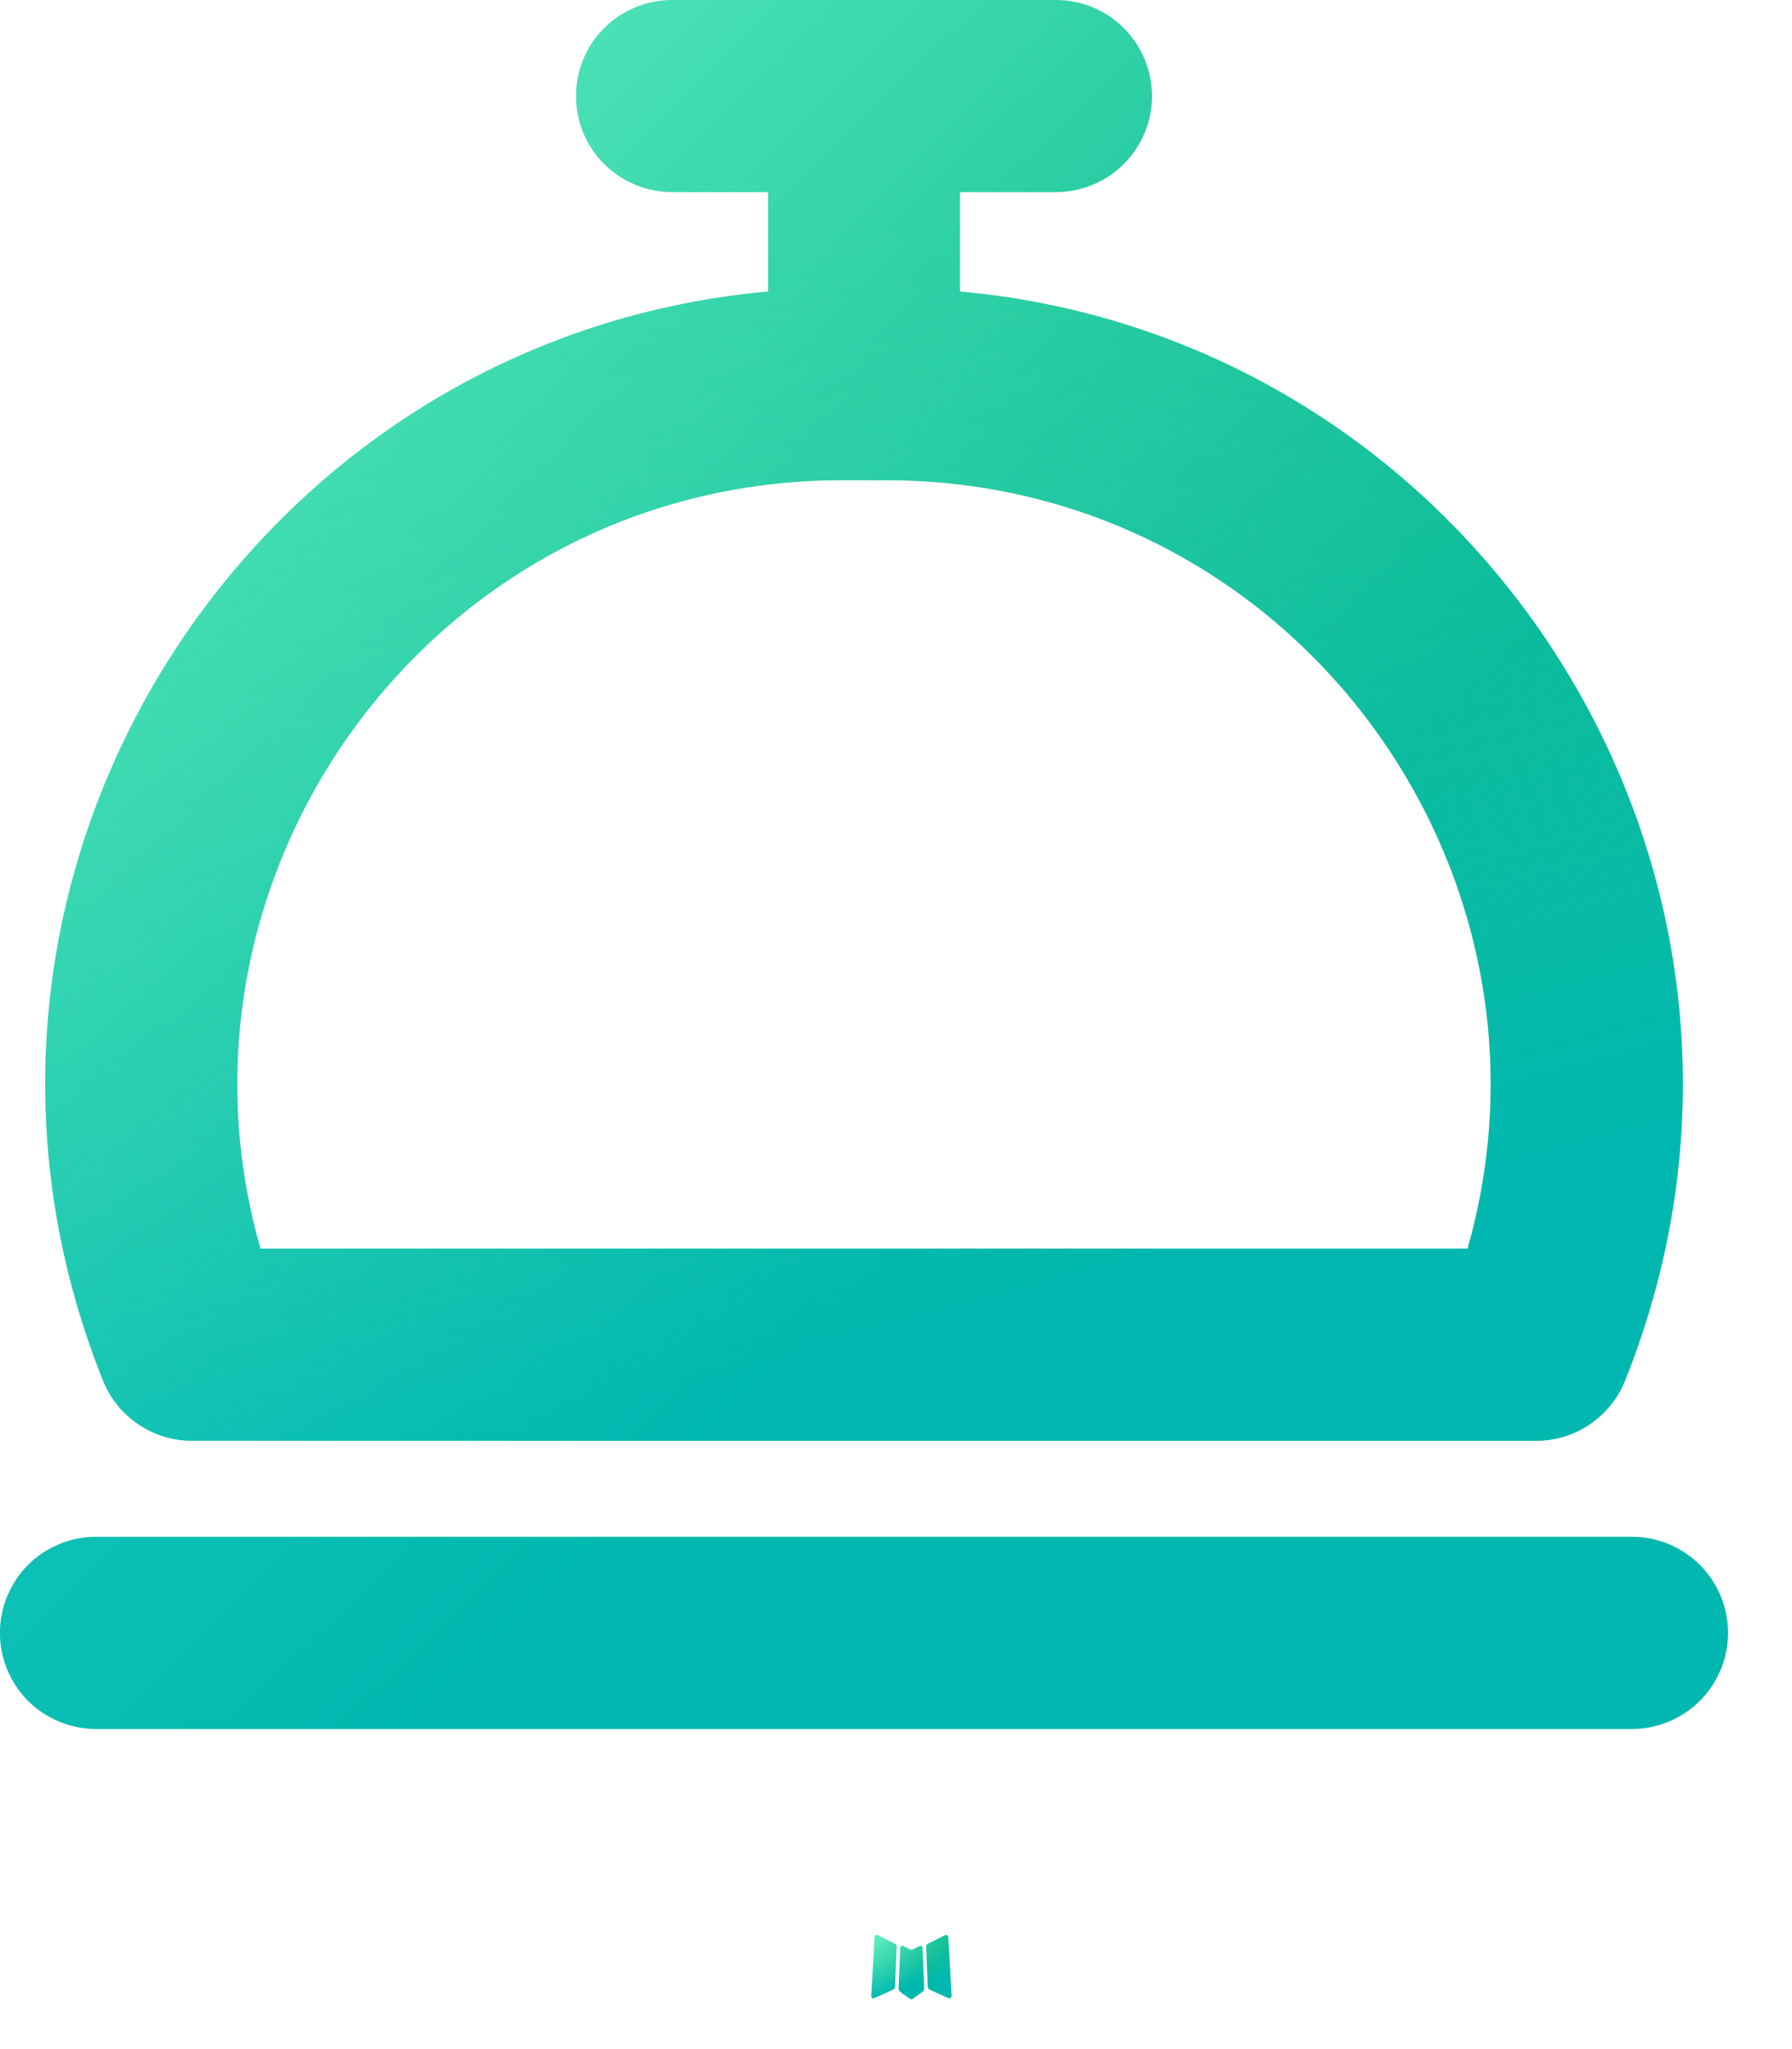 <svg width="21" height="24" viewBox="0 0 21 24" fill="none" xmlns="http://www.w3.org/2000/svg">
<path fill-rule="evenodd" clip-rule="evenodd" d="M10.793 22.79L10.78 22.792L10.7 22.832L10.677 22.836L10.662 22.832L10.582 22.791C10.57 22.788 10.561 22.791 10.555 22.798L10.55 22.809L10.531 23.291L10.537 23.313L10.548 23.328L10.665 23.411L10.682 23.416L10.695 23.411L10.812 23.328L10.826 23.31L10.83 23.291L10.811 22.81C10.808 22.798 10.802 22.792 10.793 22.79ZM11.09 22.663L11.075 22.665L10.867 22.77L10.856 22.781L10.853 22.794L10.873 23.277L10.879 23.291L10.888 23.3L11.114 23.403C11.128 23.407 11.139 23.404 11.146 23.394L11.151 23.379L11.113 22.688C11.109 22.674 11.101 22.665 11.09 22.663ZM10.286 22.665C10.281 22.662 10.275 22.661 10.269 22.663C10.264 22.664 10.259 22.667 10.255 22.672L10.249 22.688L10.21 23.379C10.211 23.392 10.218 23.401 10.23 23.406L10.246 23.403L10.473 23.299L10.484 23.29L10.487 23.277L10.508 22.794L10.504 22.78L10.493 22.769L10.286 22.665Z" fill="url(#paint0_linear_1365_10171)"/>
<path fill-rule="evenodd" clip-rule="evenodd" d="M10.793 22.79L10.78 22.792L10.7 22.832L10.677 22.836L10.662 22.832L10.582 22.791C10.57 22.788 10.561 22.791 10.555 22.798L10.55 22.809L10.531 23.291L10.537 23.313L10.548 23.328L10.665 23.411L10.682 23.416L10.695 23.411L10.812 23.328L10.826 23.31L10.83 23.291L10.811 22.81C10.808 22.798 10.802 22.792 10.793 22.79ZM11.09 22.663L11.075 22.665L10.867 22.77L10.856 22.781L10.853 22.794L10.873 23.277L10.879 23.291L10.888 23.3L11.114 23.403C11.128 23.407 11.139 23.404 11.146 23.394L11.151 23.379L11.113 22.688C11.109 22.674 11.101 22.665 11.09 22.663ZM10.286 22.665C10.281 22.662 10.275 22.661 10.269 22.663C10.264 22.664 10.259 22.667 10.255 22.672L10.249 22.688L10.21 23.379C10.211 23.392 10.218 23.401 10.23 23.406L10.246 23.403L10.473 23.299L10.484 23.29L10.487 23.277L10.508 22.794L10.504 22.78L10.493 22.769L10.286 22.665Z" fill="url(#paint1_linear_1365_10171)"/>
<path fill-rule="evenodd" clip-rule="evenodd" d="M6.75 1.125C6.75 0.827 6.868 0.54 7.079 0.33C7.29 0.119 7.577 0 7.875 0H12.375C12.673 0 12.96 0.119 13.17 0.33C13.381 0.54 13.5 0.827 13.5 1.125C13.5 1.423 13.381 1.71 13.17 1.92C12.96 2.131 12.673 2.25 12.375 2.25H11.25V3.414C17.37 3.966 21.386 10.313 19.045 16.167C18.962 16.376 18.817 16.555 18.631 16.682C18.445 16.808 18.225 16.875 18 16.875H2.25C2.025 16.875 1.806 16.807 1.619 16.681C1.433 16.555 1.289 16.376 1.206 16.167C-1.136 10.313 2.88 3.966 9 3.414V2.25H7.875C7.577 2.25 7.29 2.131 7.079 1.92C6.868 1.71 6.75 1.423 6.75 1.125ZM9.866 5.625C5.112 5.625 1.784 10.185 3.052 14.625H17.198C18.466 10.185 15.138 5.625 10.384 5.625H9.866ZM-6.10352e-05 19.125C-6.10352e-05 18.827 0.118 18.541 0.329 18.329C0.54 18.119 0.827 18 1.125 18H19.125C19.423 18 19.709 18.119 19.92 18.329C20.131 18.541 20.25 18.827 20.25 19.125C20.25 19.423 20.131 19.709 19.92 19.921C19.709 20.131 19.423 20.25 19.125 20.25H1.125C0.827 20.25 0.54 20.131 0.329 19.921C0.118 19.709 -6.10352e-05 19.423 -6.10352e-05 19.125Z" fill="url(#paint2_linear_1365_10171)"/>
<path fill-rule="evenodd" clip-rule="evenodd" d="M6.75 1.125C6.75 0.827 6.868 0.54 7.079 0.33C7.29 0.119 7.577 0 7.875 0H12.375C12.673 0 12.96 0.119 13.17 0.33C13.381 0.54 13.5 0.827 13.5 1.125C13.5 1.423 13.381 1.71 13.17 1.92C12.96 2.131 12.673 2.25 12.375 2.25H11.25V3.414C17.37 3.966 21.386 10.313 19.045 16.167C18.962 16.376 18.817 16.555 18.631 16.682C18.445 16.808 18.225 16.875 18 16.875H2.25C2.025 16.875 1.806 16.807 1.619 16.681C1.433 16.555 1.289 16.376 1.206 16.167C-1.136 10.313 2.88 3.966 9 3.414V2.25H7.875C7.577 2.25 7.29 2.131 7.079 1.92C6.868 1.71 6.75 1.423 6.75 1.125ZM9.866 5.625C5.112 5.625 1.784 10.185 3.052 14.625H17.198C18.466 10.185 15.138 5.625 10.384 5.625H9.866ZM-6.10352e-05 19.125C-6.10352e-05 18.827 0.118 18.541 0.329 18.329C0.54 18.119 0.827 18 1.125 18H19.125C19.423 18 19.709 18.119 19.92 18.329C20.131 18.541 20.25 18.827 20.25 19.125C20.25 19.423 20.131 19.709 19.92 19.921C19.709 20.131 19.423 20.25 19.125 20.25H1.125C0.827 20.25 0.54 20.131 0.329 19.921C0.118 19.709 -6.10352e-05 19.423 -6.10352e-05 19.125Z" fill="url(#paint3_linear_1365_10171)"/>
<defs>
<linearGradient id="paint0_linear_1365_10171" x1="10.232" y1="22.754" x2="10.631" y2="23.264" gradientUnits="userSpaceOnUse">
<stop stop-color="#5BECC0"/>
<stop offset="1" stop-color="#00B38B"/>
</linearGradient>
<linearGradient id="paint1_linear_1365_10171" x1="10.662" y1="22.765" x2="10.759" y2="23.228" gradientUnits="userSpaceOnUse">
<stop stop-color="#5BECC0" stop-opacity="0"/>
<stop offset="1" stop-color="#00BDD3" stop-opacity="0.5"/>
</linearGradient>
<linearGradient id="paint2_linear_1365_10171" x1="0.471" y1="2.478" x2="11.513" y2="13.78" gradientUnits="userSpaceOnUse">
<stop stop-color="#5BECC0"/>
<stop offset="1" stop-color="#00B38B"/>
</linearGradient>
<linearGradient id="paint3_linear_1365_10171" x1="9.718" y1="2.778" x2="12.893" y2="14.917" gradientUnits="userSpaceOnUse">
<stop stop-color="#5BECC0" stop-opacity="0"/>
<stop offset="1" stop-color="#00BDD3" stop-opacity="0.5"/>
</linearGradient>
</defs>
</svg>
